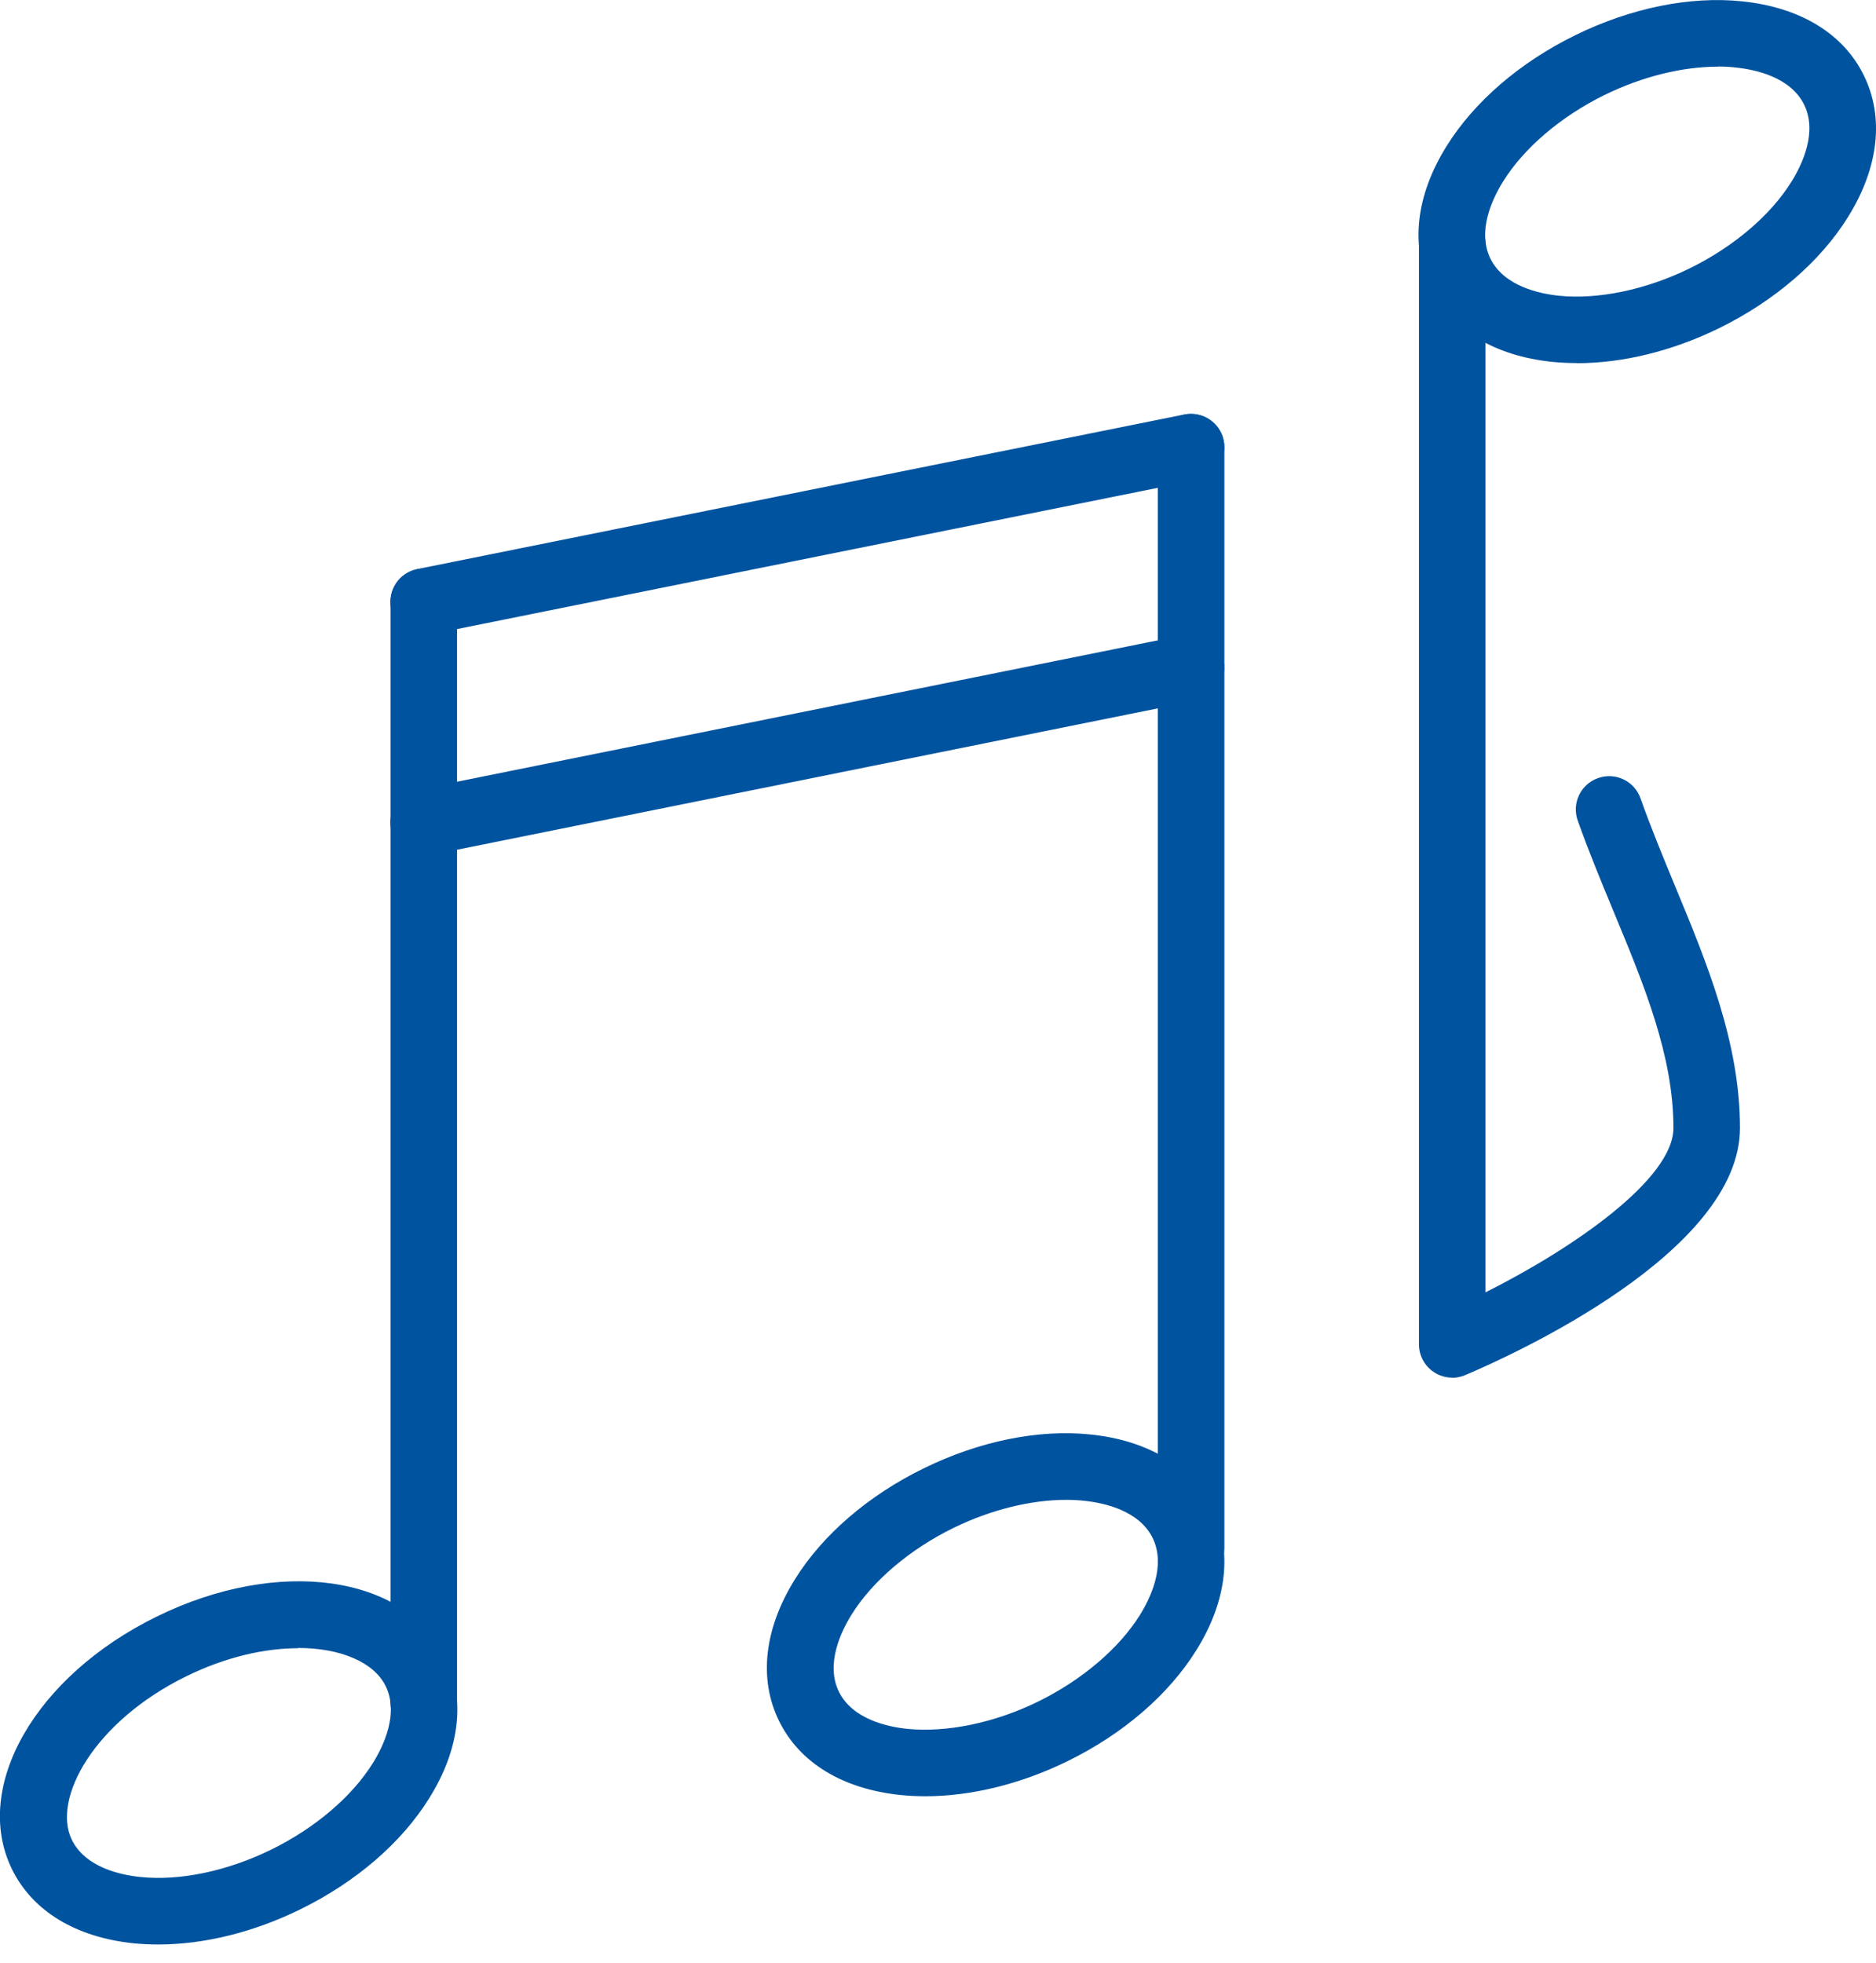 <svg width="43" height="45" viewBox="0 0 43 45" fill="none" xmlns="http://www.w3.org/2000/svg">
<g id="Isolation_Mode" clip-path="url(#clip0_323_3856)">
<g id="Group">
<path id="Vector" d="M36.148 8.322C35.956 8.322 35.764 8.313 35.581 8.295C34.253 8.158 33.262 7.557 32.792 6.596C32.322 5.638 32.45 4.485 33.155 3.353C33.79 2.331 34.839 1.428 36.111 0.805C37.38 0.183 38.741 -0.095 39.934 0.031C41.261 0.168 42.252 0.769 42.722 1.73C43.192 2.688 43.064 3.841 42.359 4.973C41.725 5.995 40.675 6.898 39.403 7.523C38.329 8.048 37.194 8.325 36.148 8.325V8.322ZM39.373 1.528C38.558 1.528 37.637 1.757 36.782 2.175C35.782 2.666 34.931 3.389 34.452 4.161C34.211 4.549 33.851 5.293 34.162 5.928C34.473 6.559 35.282 6.733 35.736 6.779C36.636 6.87 37.731 6.641 38.732 6.15C39.733 5.659 40.584 4.936 41.063 4.164C41.304 3.777 41.664 3.032 41.352 2.398C41.041 1.766 40.233 1.592 39.778 1.547C39.647 1.531 39.51 1.525 39.373 1.525V1.528Z" fill="#00539F"/>
<path id="Vector_2" d="M33.286 31.578C33.137 31.578 32.991 31.535 32.865 31.45C32.652 31.31 32.524 31.069 32.524 30.815V5.58C32.524 5.159 32.865 4.817 33.286 4.817C33.708 4.817 34.049 5.159 34.049 5.58V29.623C36.096 28.595 38.357 27.017 38.357 25.855C38.357 24.201 37.689 22.588 36.978 20.876C36.7 20.205 36.413 19.512 36.163 18.808C36.023 18.411 36.23 17.975 36.63 17.835C37.027 17.694 37.463 17.902 37.603 18.301C37.838 18.966 38.119 19.641 38.387 20.294C39.123 22.066 39.882 23.899 39.882 25.855C39.882 28.713 34.635 31.075 33.583 31.52C33.488 31.56 33.387 31.581 33.286 31.581V31.578Z" fill="#00539F"/>
</g>
<g id="Group_2">
<path id="Vector_3" d="M3.633 44.571C3.441 44.571 3.249 44.562 3.063 44.544C1.736 44.406 0.744 43.805 0.274 42.844C-0.647 40.962 0.808 38.418 3.594 37.054C6.376 35.687 9.283 36.093 10.205 37.975C10.674 38.933 10.546 40.087 9.838 41.218C9.204 42.24 8.154 43.143 6.882 43.766C5.812 44.291 4.677 44.571 3.627 44.571H3.633ZM6.83 37.78C6.077 37.78 5.183 37.975 4.268 38.424C2.151 39.464 1.187 41.234 1.647 42.173C1.958 42.805 2.767 42.979 3.221 43.024C4.121 43.119 5.217 42.887 6.217 42.396C7.218 41.905 8.069 41.182 8.548 40.41C8.789 40.023 9.149 39.278 8.838 38.644C8.575 38.11 7.822 37.774 6.83 37.774V37.78Z" fill="#00539F"/>
<path id="Vector_4" d="M21.212 41.173C21.019 41.173 20.827 41.163 20.644 41.145C19.317 41.008 18.326 40.407 17.856 39.446C17.386 38.488 17.514 37.335 18.219 36.203C18.853 35.181 19.903 34.278 21.175 33.656C22.444 33.033 23.805 32.756 24.998 32.881C26.325 33.018 27.316 33.619 27.786 34.58C28.256 35.538 28.128 36.691 27.423 37.823C26.788 38.845 25.739 39.748 24.467 40.37C23.393 40.895 22.258 41.173 21.212 41.173ZM24.439 34.379C23.625 34.379 22.703 34.607 21.849 35.025C20.849 35.517 19.997 36.24 19.518 37.011C19.277 37.399 18.918 38.143 19.229 38.778C19.54 39.409 20.345 39.583 20.803 39.629C21.703 39.717 22.798 39.492 23.799 39.001C24.799 38.509 25.65 37.786 26.129 37.017C26.37 36.63 26.73 35.886 26.419 35.251C26.108 34.62 25.3 34.446 24.845 34.4C24.714 34.385 24.577 34.379 24.439 34.379Z" fill="#00539F"/>
<path id="Vector_5" d="M9.713 39.797C9.292 39.797 8.951 39.455 8.951 39.034V13.795C8.951 13.374 9.292 13.033 9.713 13.033C10.134 13.033 10.476 13.374 10.476 13.795V39.034C10.476 39.455 10.134 39.797 9.713 39.797Z" fill="#00539F"/>
<path id="Vector_6" d="M27.301 36.252C26.88 36.252 26.538 35.91 26.538 35.489V10.251C26.538 9.829 26.88 9.488 27.301 9.488C27.722 9.488 28.064 9.829 28.064 10.251V35.489C28.064 35.91 27.722 36.252 27.301 36.252Z" fill="#00539F"/>
<path id="Vector_7" d="M9.71 14.558C9.353 14.558 9.036 14.308 8.963 13.945C8.881 13.533 9.146 13.13 9.561 13.045L27.148 9.5C27.557 9.421 27.963 9.683 28.048 10.098C28.131 10.51 27.865 10.912 27.45 10.998L9.863 14.543C9.811 14.552 9.762 14.558 9.71 14.558Z" fill="#00539F"/>
<path id="Vector_8" d="M9.71 19.616C9.353 19.616 9.036 19.366 8.963 19.003C8.881 18.588 9.146 18.188 9.561 18.103L27.148 14.555C27.563 14.476 27.963 14.738 28.048 15.153C28.131 15.565 27.865 15.967 27.45 16.053L9.863 19.601C9.811 19.61 9.762 19.616 9.71 19.616Z" fill="#00539F"/>
</g>
</g>
<defs>
<clipPath id="clip0_323_3856">
<rect width="43" height="44.571" fill="white"/>
</clipPath>
</defs>
</svg>

